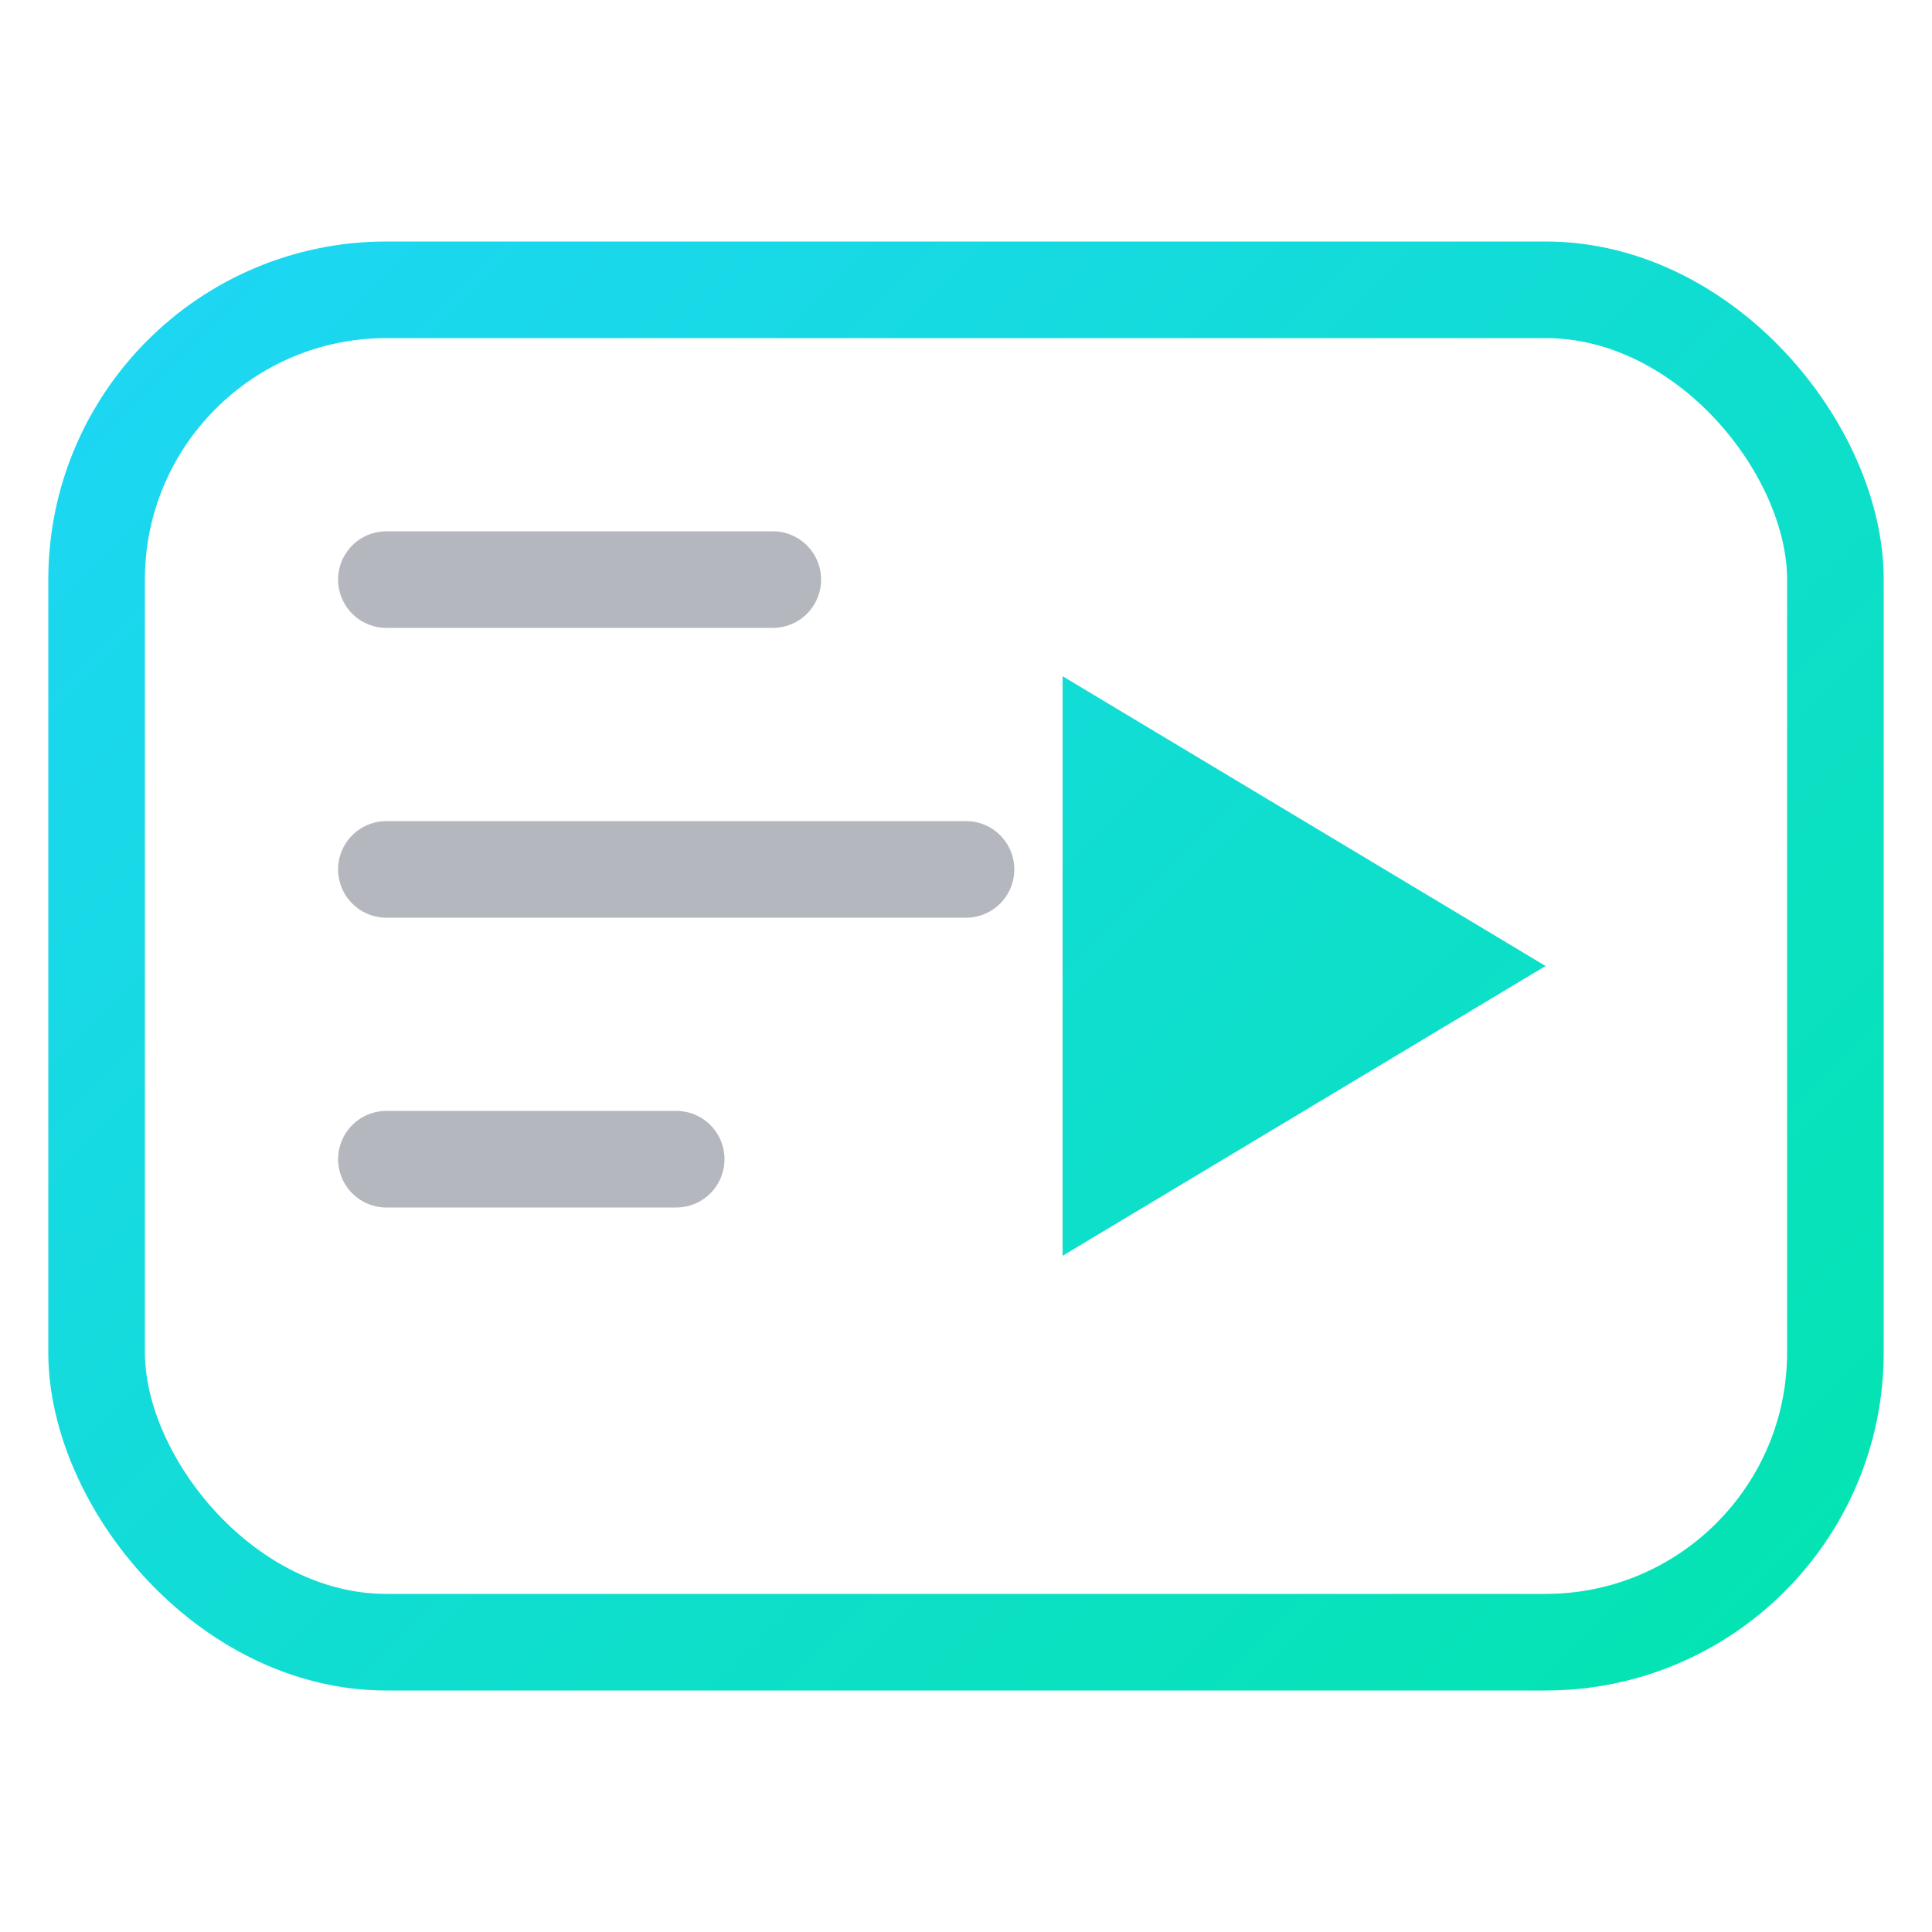 <svg xmlns="http://www.w3.org/2000/svg" width="40" height="40" viewBox="0 0 40 40" fill="none">
  <defs>
    <linearGradient id="a" x1="0" y1="0" x2="40" y2="40" gradientUnits="userSpaceOnUse">
      <stop stop-color="#21D4FD"/>
      <stop offset="1" stop-color="#00E6A8"/>
    </linearGradient>
  </defs>
  <rect x="2" y="6" width="36" height="28" rx="6" stroke="url(#a)" stroke-width="2"/>
  <path d="M8 12h8M8 18h12M8 24h6" stroke="#b4b7bd" stroke-width="2" stroke-linecap="round"/>
  <path d="M22 14l10 6-10 6v-12z" fill="url(#a)"/>
</svg>